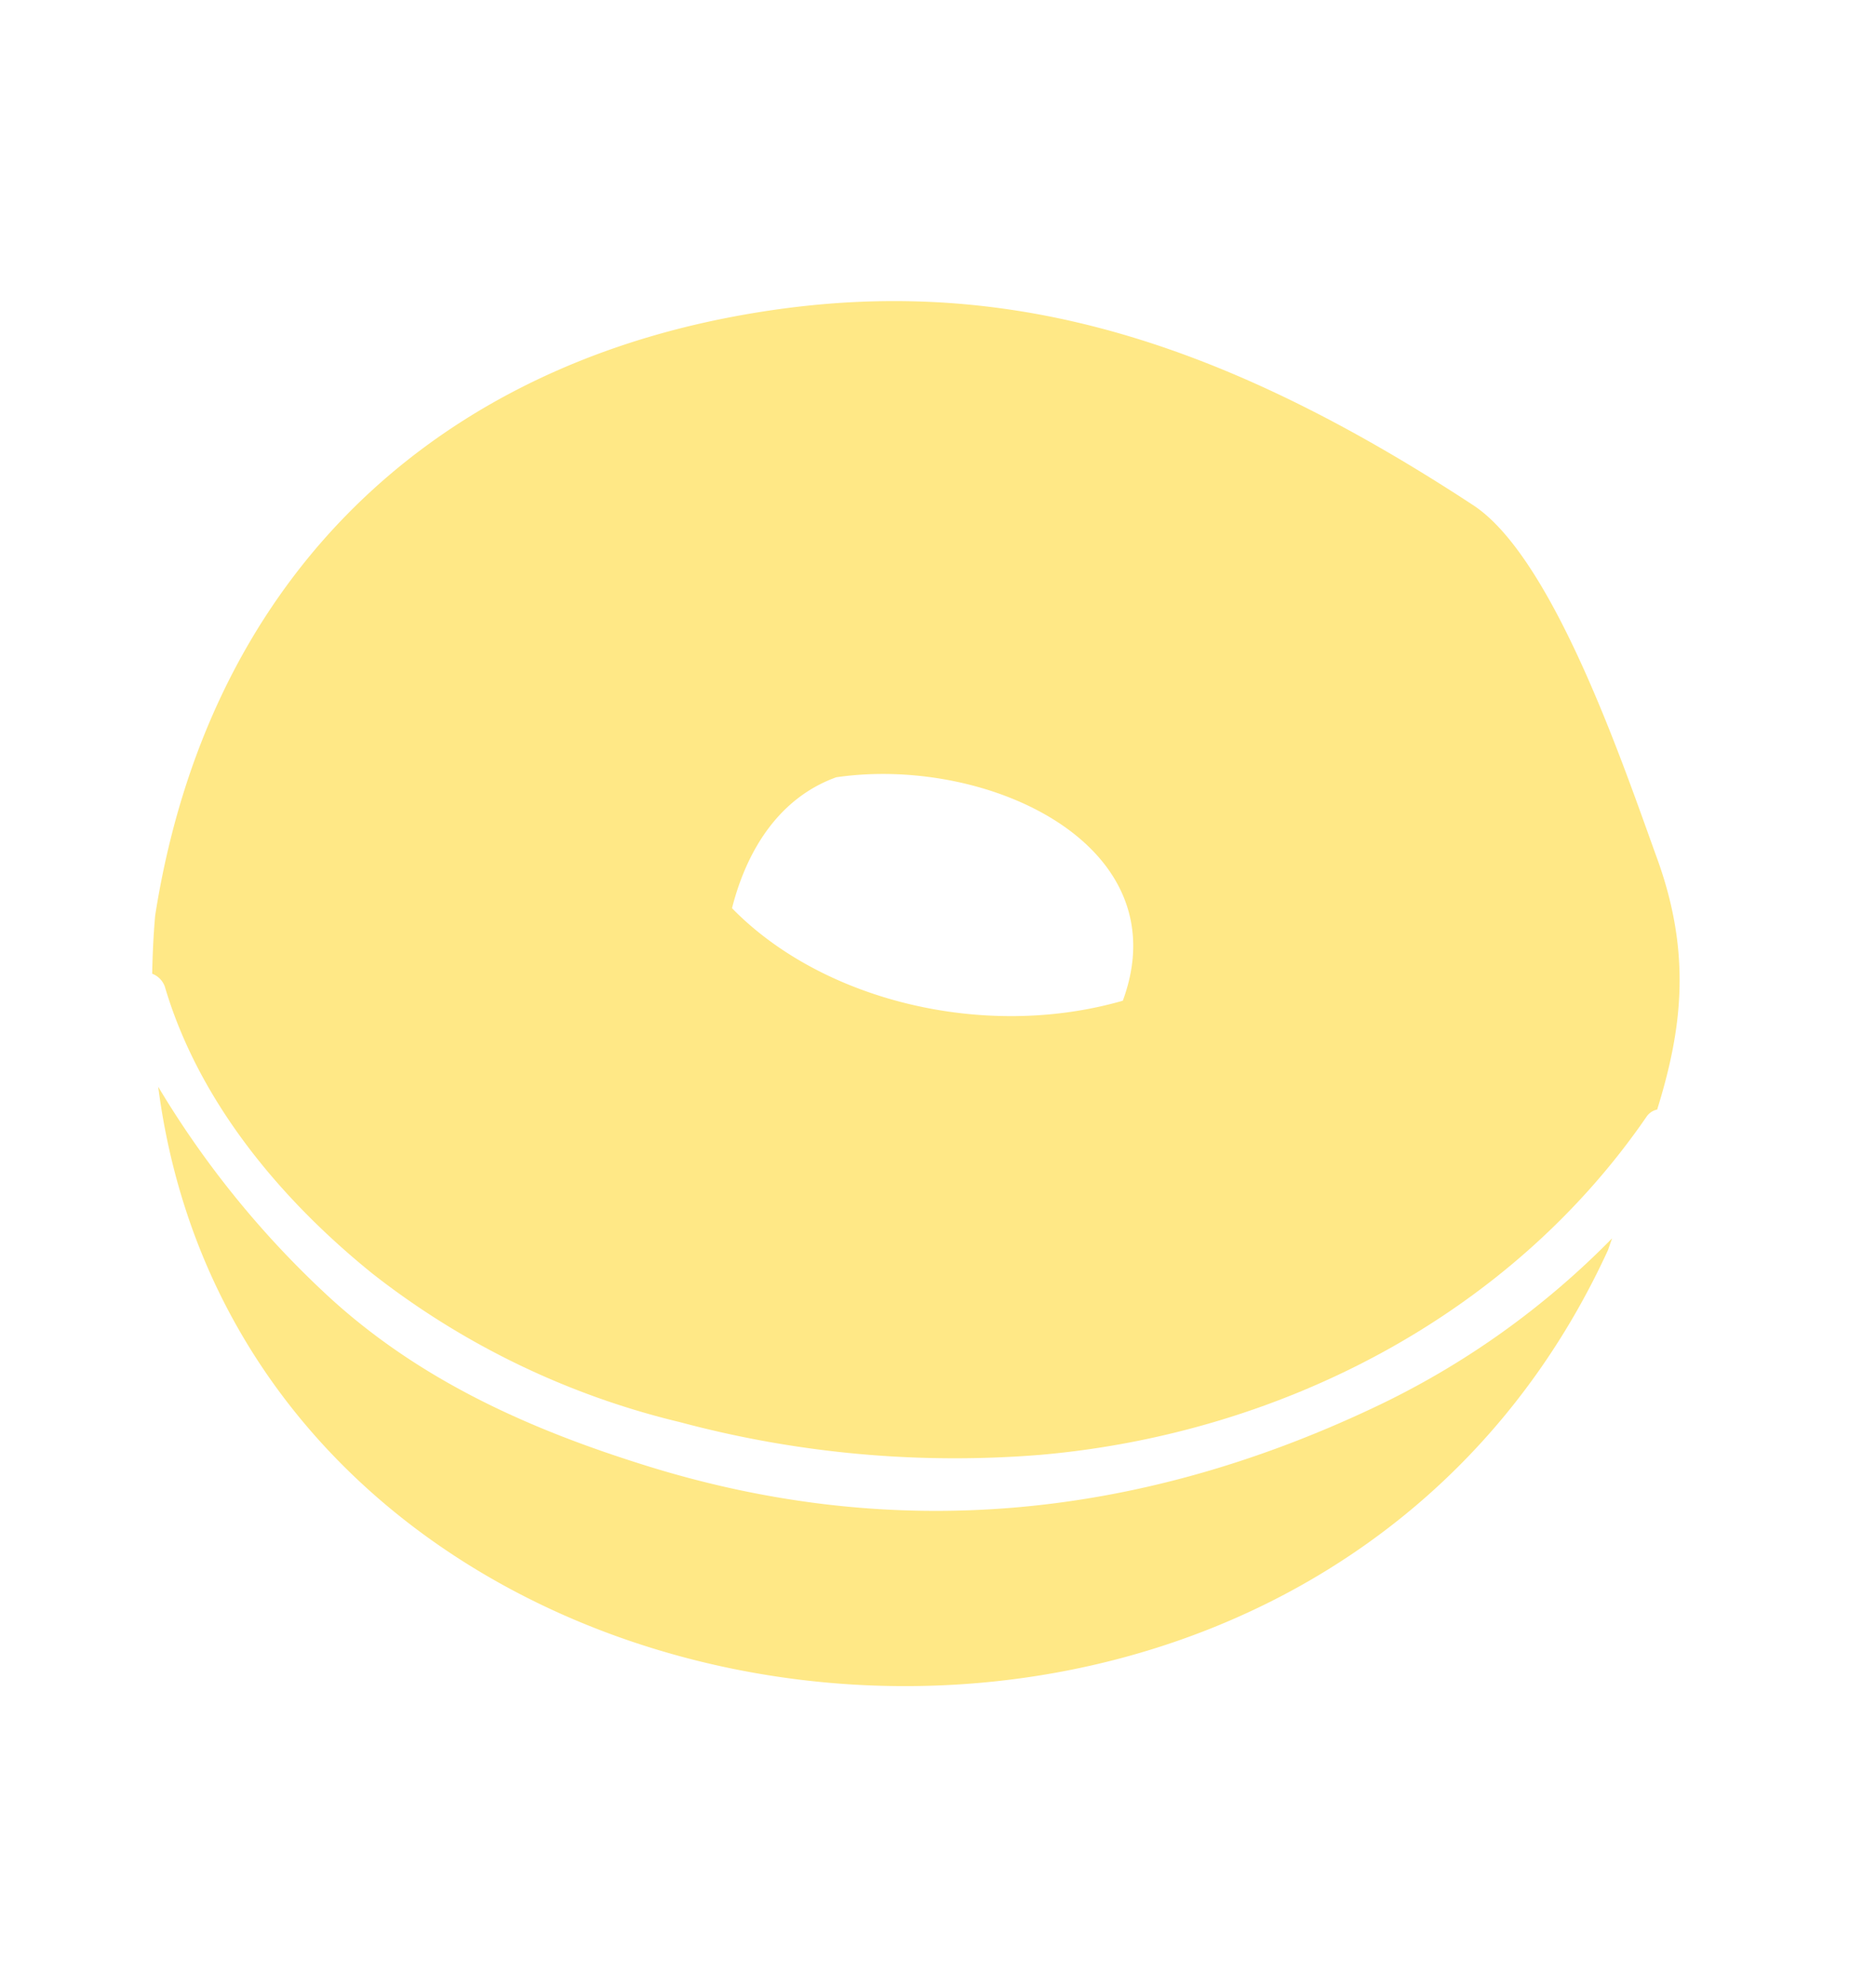 <svg xmlns="http://www.w3.org/2000/svg" width="108.035" height="114.425" viewBox="0 0 108.035 114.425">
  <g id="アートワーク_20" data-name="アートワーク 20" transform="translate(63.377 99.398) rotate(31)">
    <g id="グループ_12095" data-name="グループ 12095" transform="translate(-74.151 -71.407)">
      <path id="パス_22253" data-name="パス 22253" d="M5.026,62.4a1.25,1.25,0,0,1,1,.256c5.09,4.678,12.043,7.084,18.793,8.019a46.15,46.15,0,0,0,19.561-1.792,61.194,61.194,0,0,0,18.793-9.1C74.338,51.66,82.191,39.038,83.034,25.108a.978.978,0,0,1,.312-.64c-1.149-4.68-2.889-8.7-7.492-12.426C71.727,8.7,61.929.312,56.342.091,37.807-.64,25,2.977,13.9,13.018.706,24.963-3.8,41.577,3.446,59.436,3.945,60.465,4.478,61.444,5.026,62.4Zm27.958-30c6.791-5.545,18.963-6.873,20.756,2.544-5.648,6.07-14.828,8.918-22.036,7.025C30.67,38.532,30.814,35.037,32.984,32.393Z" transform="translate(0 0)" fill="#ffe886"/>
      <path id="パス_22254" data-name="パス 22254" d="M84.717,31.332A47.656,47.656,0,0,1,77.946,46.8C69.59,59.306,58.322,67.646,43.885,71.181,37.026,72.861,30.2,73.7,23.251,72.312a54.453,54.453,0,0,1-14.8-5.338C33.507,98.589,89.54,74.2,84.863,32.039,84.811,31.8,84.765,31.568,84.717,31.332Z" transform="translate(0.223 0.827)" fill="#ffe886"/>
    </g>
  </g>
</svg>
